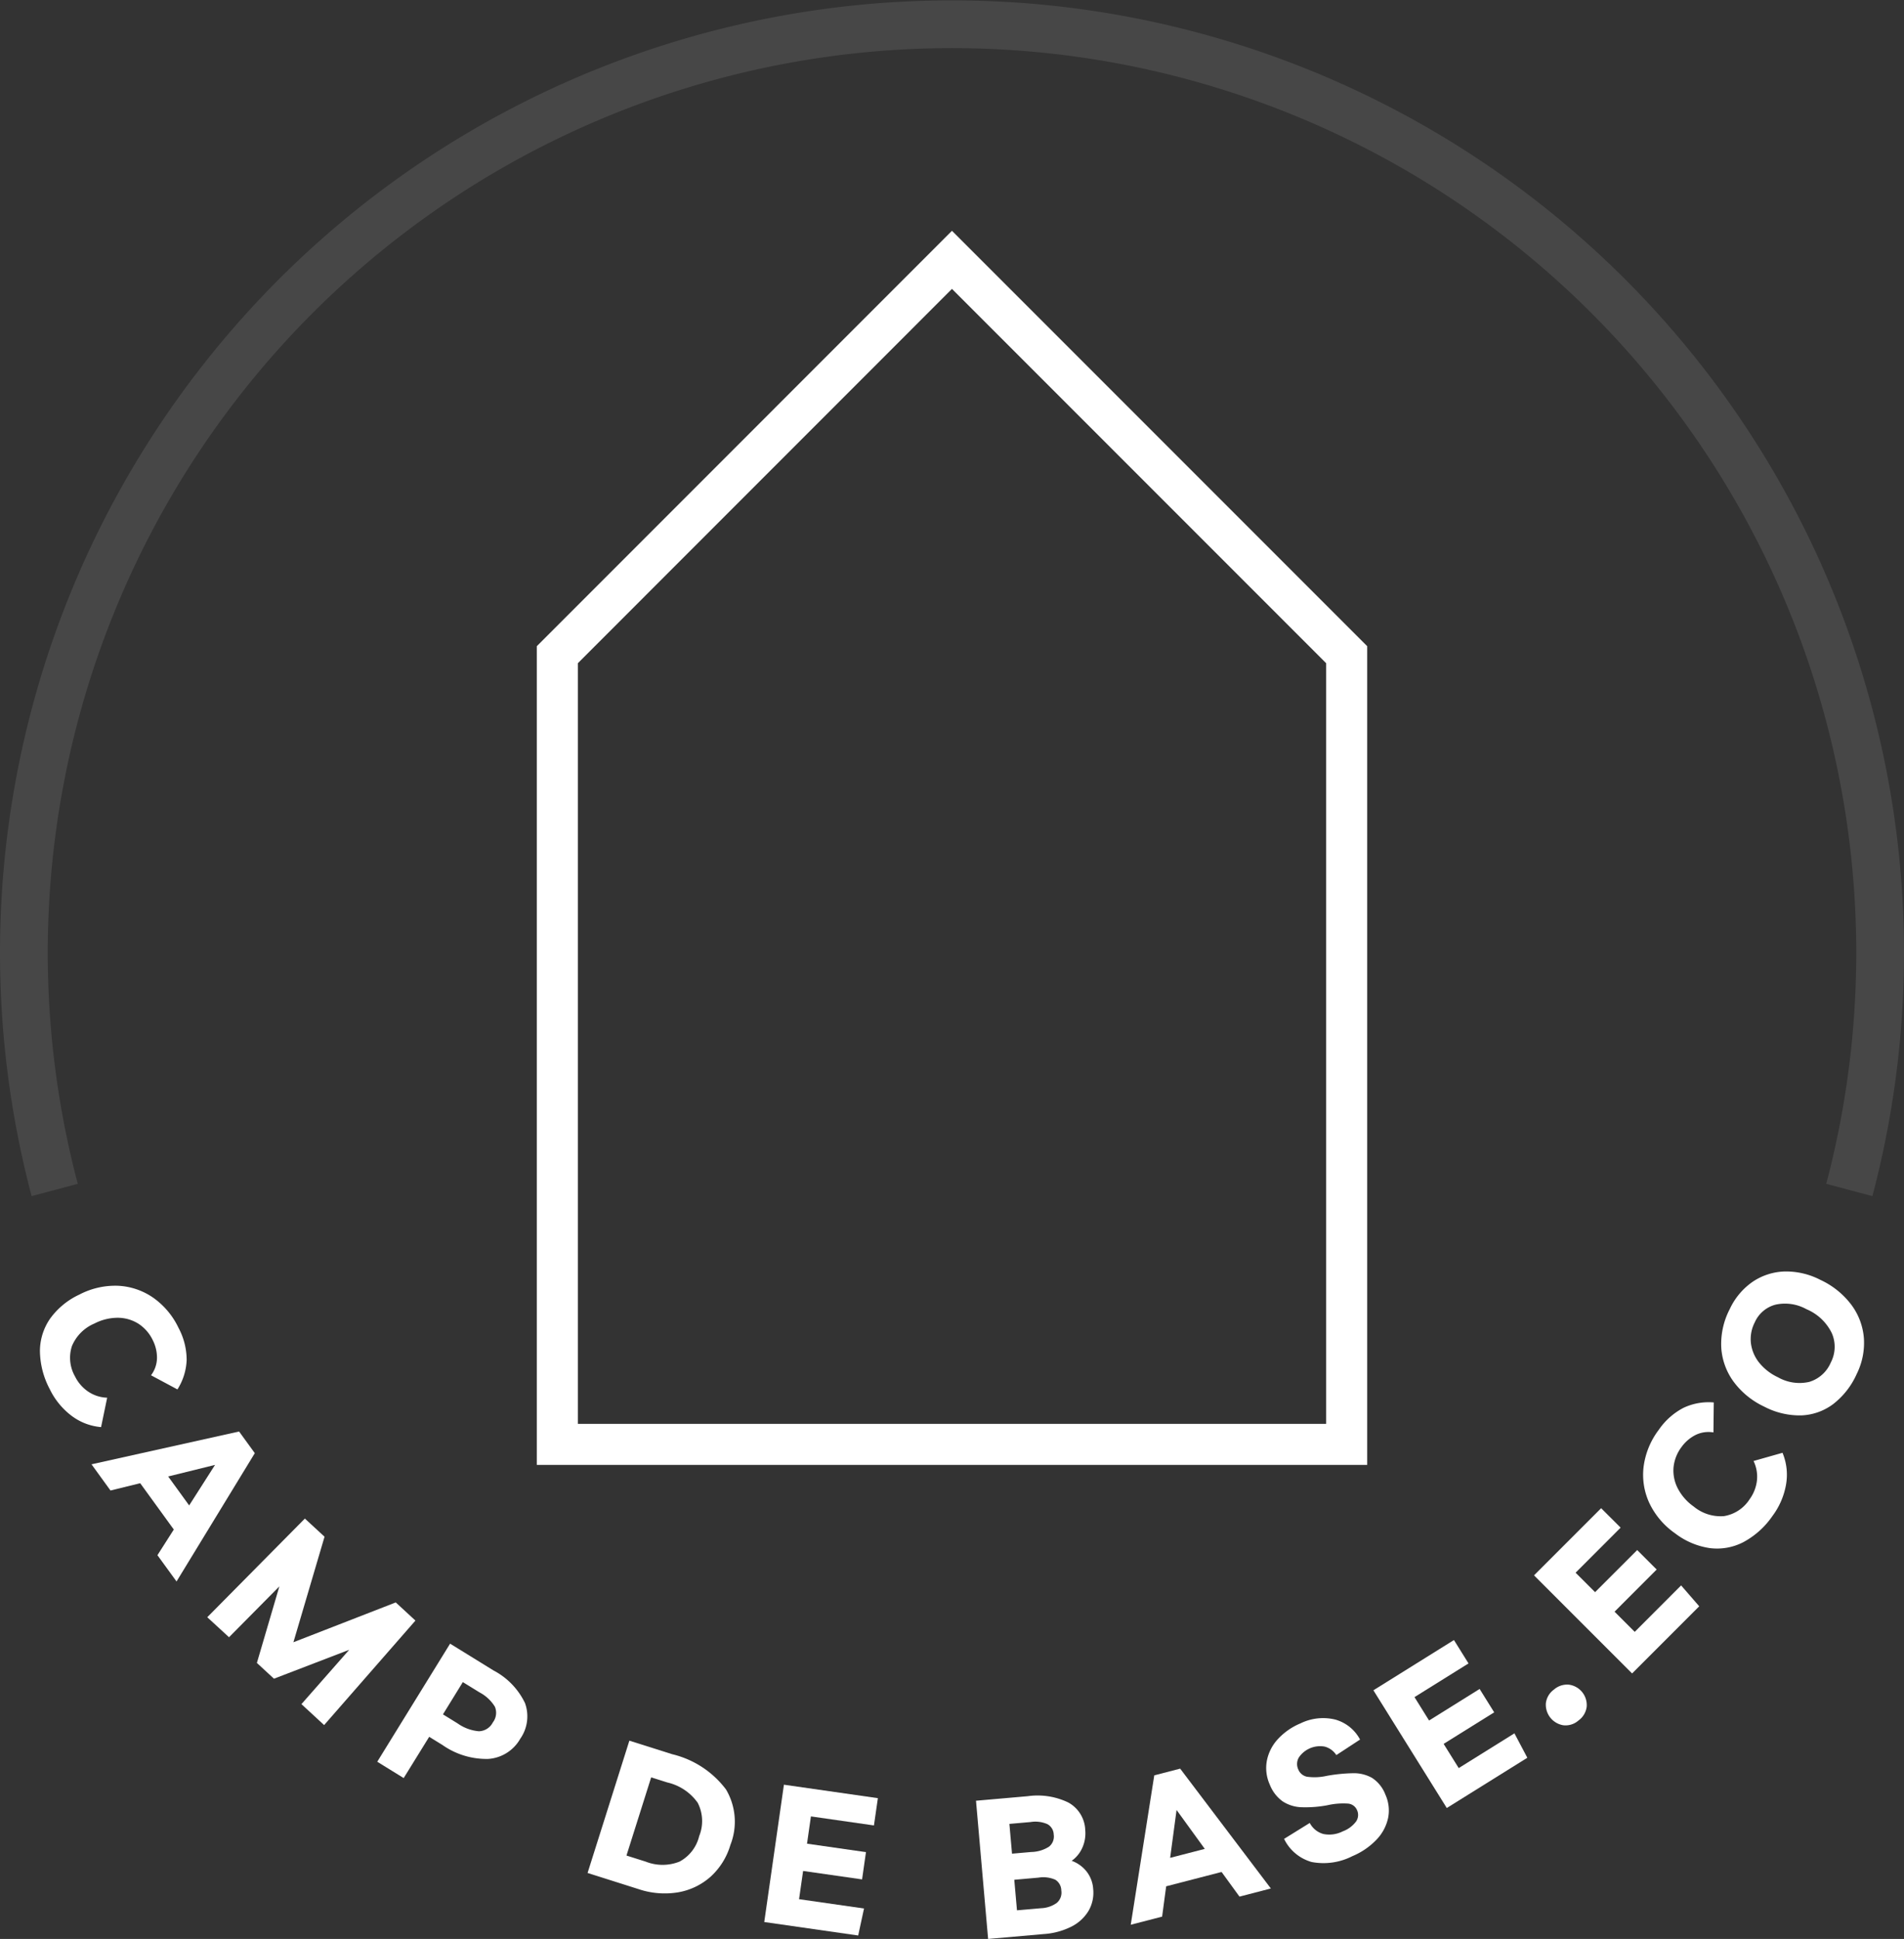 <svg xmlns="http://www.w3.org/2000/svg" width="159.44" height="162.305" viewBox="0 0 159.44 162.305">
  <rect x="0" y="0" width="159.44" height="162.305" fill="#333333" stroke="none"/>
  <g id="Group_3" data-name="Group 3" transform="translate(-148.002 -103.648)">
    <path id="Path_1" data-name="Path 1" d="M150.65,203.773a79.72,79.72,0,1,1,154.145,0l-3.865-1.028a75.721,75.721,0,1,0-146.415,0Z" fill="#fff" opacity="0.1"/>
    <g id="Group_2" data-name="Group 2">
      <path id="Path_2" data-name="Path 2" d="M156.466,223.109a4.768,4.768,0,0,1-2.5-.969,6.167,6.167,0,0,1-1.806-2.226,6.952,6.952,0,0,1-.814-3.184,4.79,4.79,0,0,1,.857-2.708,6.273,6.273,0,0,1,2.445-2.007,6.474,6.474,0,0,1,3.25-.737,5.631,5.631,0,0,1,2.92.989,6.494,6.494,0,0,1,2.139,2.545,5.7,5.7,0,0,1,.675,2.686,4.95,4.95,0,0,1-.771,2.456l-2.213-1.184a2.45,2.45,0,0,0,.5-1.455,3.252,3.252,0,0,0-.347-1.471,3.366,3.366,0,0,0-1.224-1.4,3.266,3.266,0,0,0-1.722-.488,4.267,4.267,0,0,0-1.951.484,3.524,3.524,0,0,0-1.878,1.882,3.153,3.153,0,0,0,.263,2.554,3.282,3.282,0,0,0,1.061,1.235,3,3,0,0,0,1.626.536Z" fill="#fff"/>
      <path id="Path_3" data-name="Path 3" d="M155.665,226.222l12.358-2.745,1.316,1.813-6.554,10.74-1.6-2.2,1.371-2.148-2.814-3.878-2.487.612Zm6.42,1.019,1.757,2.423,2.167-3.392Z" fill="#fff"/>
      <path id="Path_4" data-name="Path 4" d="M165.358,239.023l8.174-8.258,1.647,1.519-2.606,8.833,8.57-3.333,1.647,1.52-7.646,8.747-1.9-1.753,4-4.548-6.3,2.419-1.43-1.32,1.883-6.408-4.216,4.257Z" fill="#fff"/>
      <path id="Path_5" data-name="Path 5" d="M181.806,252.486l-2.213-1.366,6.1-9.884,3.633,2.242a6.019,6.019,0,0,1,2.639,2.732,3.261,3.261,0,0,1-.4,2.99,3.336,3.336,0,0,1-2.662,1.683,6.4,6.4,0,0,1-3.847-1.163l-1.113-.687Zm6.361-7.166-1.407-.866-1.665,2.7,1.225.756a3.611,3.611,0,0,0,1.784.658,1.351,1.351,0,0,0,1.168-.74,1.318,1.318,0,0,0,.17-1.317A3.318,3.318,0,0,0,188.167,245.32Z" fill="#fff"/>
      <path id="Path_6" data-name="Path 6" d="M197.205,260.43l3.5-11.074,3.587,1.134a7.956,7.956,0,0,1,4.506,2.951,5.3,5.3,0,0,1,.367,4.644,5.8,5.8,0,0,1-1.665,2.665,5.488,5.488,0,0,1-2.709,1.3,6.851,6.851,0,0,1-3.327-.271Zm3.257-1.458,1.606.507a3.839,3.839,0,0,0,2.84,0,3.287,3.287,0,0,0,1.642-2.131,3.351,3.351,0,0,0-.122-2.792,4.288,4.288,0,0,0-2.541-1.7l-1.356-.429Z" fill="#fff"/>
      <path id="Path_7" data-name="Path 7" d="M221.186,256.452l-5.278-.756-.327,2.283,4.937.708-.326,2.282-4.938-.707-.339,2.363,5.44.78-.489,2.26L212,264.537l1.647-11.495,7.868,1.127Z" fill="#fff"/>
      <path id="Path_8" data-name="Path 8" d="M230.746,265.953l-1.014-11.569,4.334-.38a5.923,5.923,0,0,1,3.387.524,2.733,2.733,0,0,1,1.426,2.306,2.956,2.956,0,0,1-.234,1.465,2.668,2.668,0,0,1-.9,1.114,2.8,2.8,0,0,1,1.226.869,2.64,2.64,0,0,1,.573,1.485,3.029,3.029,0,0,1-.381,1.823,3.508,3.508,0,0,1-1.428,1.324,6.04,6.04,0,0,1-2.326.63Zm3.558-9.786-1.776.156.22,2.493,1.612-.141a2.864,2.864,0,0,0,1.48-.442,1.083,1.083,0,0,0,.4-1.02,1.025,1.025,0,0,0-.519-.865A2.509,2.509,0,0,0,234.3,256.167Zm-1.141,7.39,2.019-.176a2.4,2.4,0,0,0,1.3-.435,1.119,1.119,0,0,0,.393-1.044,1.074,1.074,0,0,0-.506-.908,2.511,2.511,0,0,0-1.411-.172l-2.021.178Z" fill="#fff"/>
      <path id="Path_9" data-name="Path 9" d="M242.69,264.764l1.97-12.505,2.169-.561,7.594,10.031-2.627.681-1.5-2.063-4.639,1.2-.34,2.538Zm3.3-5.6,2.9-.749-2.363-3.258Z" fill="#fff"/>
      <path id="Path_10" data-name="Path 10" d="M261.251,259.022a5.306,5.306,0,0,1-3.411.491,3.67,3.67,0,0,1-2.309-1.936l2.149-1.333a1.837,1.837,0,0,0,1.136.923,2.5,2.5,0,0,0,1.634-.223,2.453,2.453,0,0,0,1.1-.811.965.965,0,0,0,.084-.974.9.9,0,0,0-.771-.537,5.972,5.972,0,0,0-1.706.139,9.852,9.852,0,0,1-2.159.167,3.066,3.066,0,0,1-1.589-.493,3.111,3.111,0,0,1-1.071-1.388,3.372,3.372,0,0,1-.256-1.977,3.693,3.693,0,0,1,.9-1.813,5.39,5.39,0,0,1,1.927-1.351,4.3,4.3,0,0,1,2.895-.319,3.374,3.374,0,0,1,2.088,1.676l-1.985,1.3a1.668,1.668,0,0,0-.972-.709,2.147,2.147,0,0,0-2.171.913,1.081,1.081,0,0,0-.04,1.008,1,1,0,0,0,.727.6,4.644,4.644,0,0,0,1.662-.075,13.773,13.773,0,0,1,2.154-.219,3.116,3.116,0,0,1,1.625.388,2.89,2.89,0,0,1,1.121,1.4,3.206,3.206,0,0,1,.229,1.952,3.757,3.757,0,0,1-.966,1.815A5.952,5.952,0,0,1,261.251,259.022Z" fill="#fff"/>
      <path id="Path_11" data-name="Path 11" d="M270.975,242.89l-4.524,2.821,1.221,1.958,4.233-2.641,1.22,1.957-4.234,2.64,1.264,2.026,4.664-2.908,1.081,2.044-6.745,4.206-6.145-9.854,6.745-4.206Z" fill="#fff"/>
      <path id="Path_12" data-name="Path 12" d="M280.184,247.667a1.643,1.643,0,0,1-1.267.4,1.743,1.743,0,0,1-1.465-1.843,1.648,1.648,0,0,1,.678-1.146,1.673,1.673,0,0,1,1.275-.406,1.721,1.721,0,0,1,1.465,1.845A1.675,1.675,0,0,1,280.184,247.667Z" fill="#fff"/>
      <path id="Path_13" data-name="Path 13" d="M283.712,231.524l-3.77,3.771,1.631,1.63L285.1,233.4l1.631,1.63-3.527,3.529,1.689,1.688,3.885-3.887,1.516,1.747-5.621,5.622-8.212-8.211,5.62-5.621Z" fill="#fff"/>
      <path id="Path_14" data-name="Path 14" d="M297.268,225.258a4.763,4.763,0,0,1,.295,2.664,6.158,6.158,0,0,1-1.14,2.631,6.926,6.926,0,0,1-2.448,2.193,4.8,4.8,0,0,1-2.8.49,6.268,6.268,0,0,1-2.91-1.241,6.471,6.471,0,0,1-2.154-2.543,5.615,5.615,0,0,1-.472-3.045,6.479,6.479,0,0,1,1.269-3.073,5.692,5.692,0,0,1,2.07-1.84,4.944,4.944,0,0,1,2.535-.45l-.029,2.51a2.447,2.447,0,0,0-1.522.226,3.259,3.259,0,0,0-1.144.988,3.365,3.365,0,0,0-.677,1.733,3.254,3.254,0,0,0,.363,1.751,4.277,4.277,0,0,0,1.331,1.507,3.52,3.52,0,0,0,2.536.8,3.148,3.148,0,0,0,2.143-1.413,3.3,3.3,0,0,0,.607-1.511,3.015,3.015,0,0,0-.278-1.69Z" fill="#fff"/>
      <path id="Path_15" data-name="Path 15" d="M303.48,218.666a6.535,6.535,0,0,1-1.981,2.525,4.746,4.746,0,0,1-2.662.937,6.4,6.4,0,0,1-3.1-.733,6.747,6.747,0,0,1-2.559-2.082,5.4,5.4,0,0,1-1.038-2.847,6.318,6.318,0,0,1,.711-3.238,5.7,5.7,0,0,1,1.919-2.286,5.053,5.053,0,0,1,2.652-.86,6.24,6.24,0,0,1,3.015.7,6.85,6.85,0,0,1,2.6,2.092,5.37,5.37,0,0,1,1.045,2.778A5.835,5.835,0,0,1,303.48,218.666Zm-2.173-.954a2.842,2.842,0,0,0,.089-2.47,4.143,4.143,0,0,0-2.124-2.005,3.7,3.7,0,0,0-2.571-.383,2.624,2.624,0,0,0-1.757,1.489,3.064,3.064,0,0,0-.322,1.736,3.239,3.239,0,0,0,.675,1.614,4.409,4.409,0,0,0,1.588,1.242,3.655,3.655,0,0,0,2.633.386A2.848,2.848,0,0,0,301.307,217.712Z" fill="#fff"/>
    </g>
    <path id="Path_16" data-name="Path 16" d="M262.491,226.272H192.953V157.741l34.766-34.773,34.772,34.772Zm-66.1-3.437h62.663V159.164L227.719,127.83l-31.328,31.334Z" fill="#fff"/>
  </g>
</svg>
